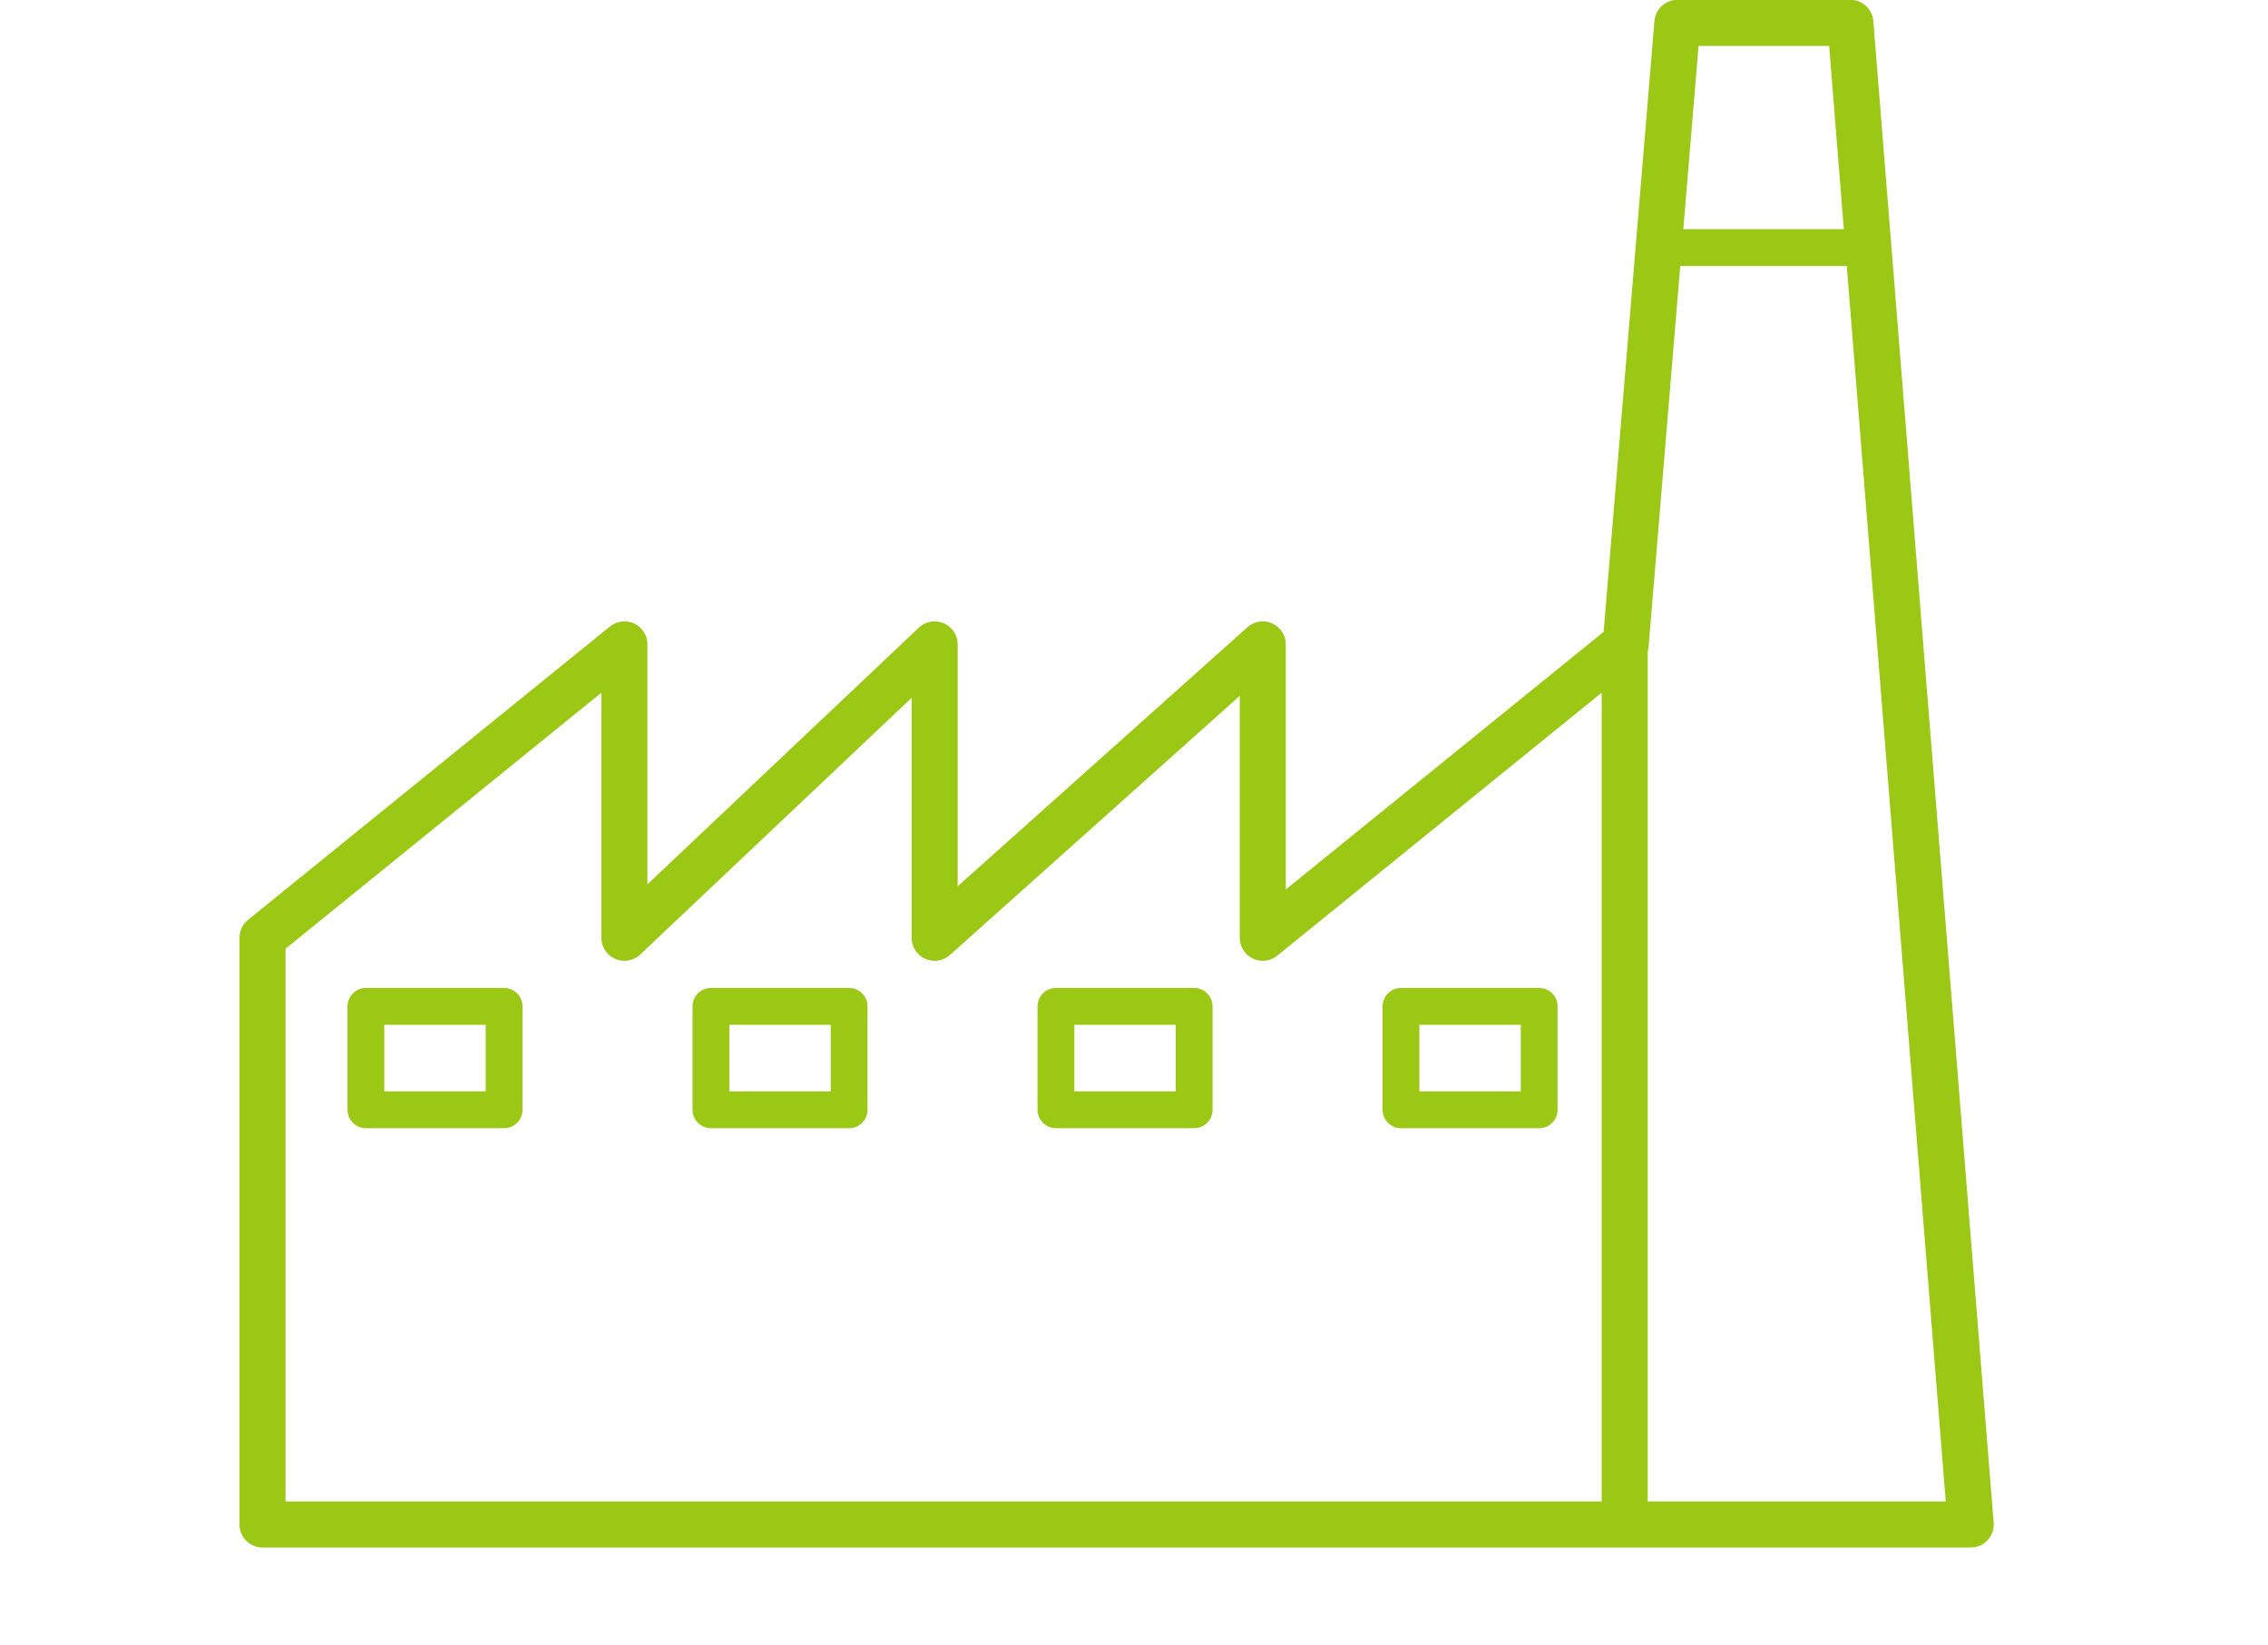 <?xml version="1.0" encoding="UTF-8"?><svg id="a" xmlns="http://www.w3.org/2000/svg" viewBox="0 0 228.1 165.4"><defs><style>.cls-1{stroke-width:4.63px;}.cls-1,.cls-2{fill:none;stroke:#9bc715;stroke-linecap:round;stroke-linejoin:round;}.cls-2{stroke-width:3.7px;}</style></defs><g id="b"><path class="cls-1" d="m62.8,64.8v29.5l31.2-29.5v29.5l33-29.5v29.5l36.4-29.5v88.5H26.4v-59l36.4-29.5Zm100.7,88.5h34.7L186.1,2.3h-17.4l-5.2,62.5"/><path class="cls-2" d="m167,24.9h20.8M50.7,101.2h-13.9v10.4h13.9s0-10.4,0-10.4Zm34.7,0h-13.9v10.4h13.9v-10.4Zm34.7,0h-13.9v10.4h13.9v-10.4Zm34.7,0h-13.9v10.4h13.9v-10.4Z"/></g></svg>